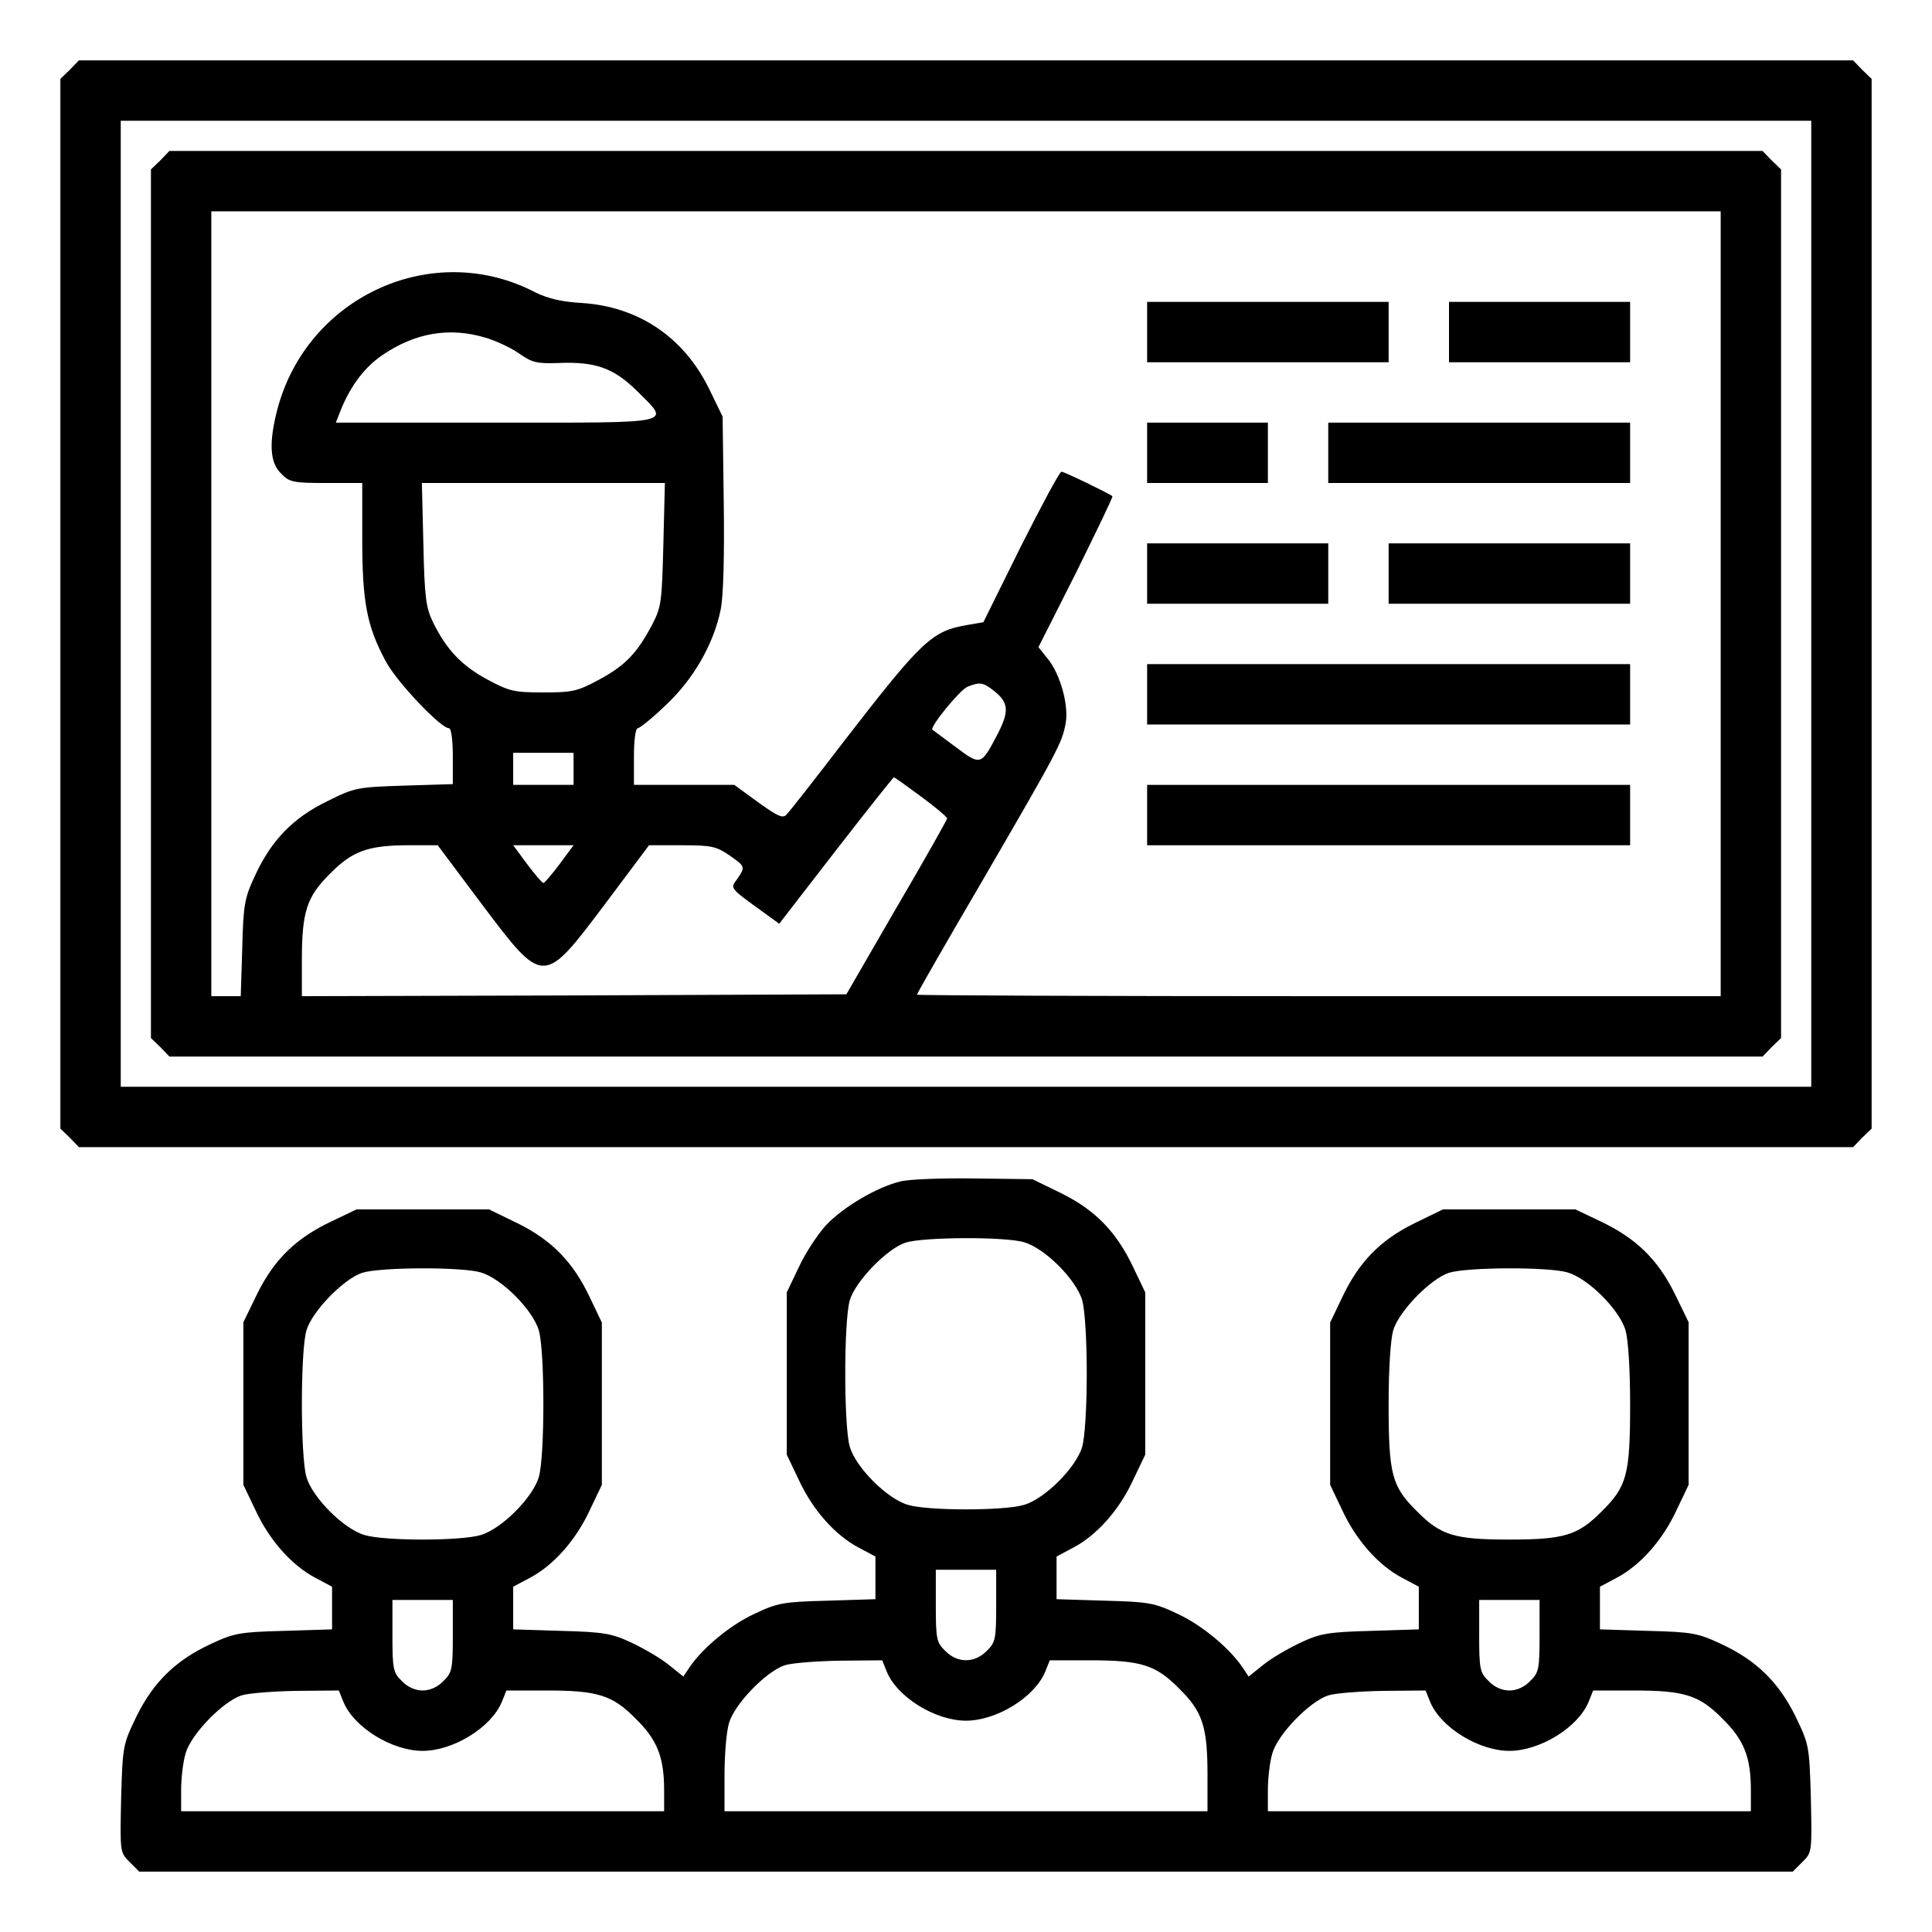 <?xml version="1.0" standalone="no"?>
<!DOCTYPE svg PUBLIC "-//W3C//DTD SVG 20010904//EN"
 "http://www.w3.org/TR/2001/REC-SVG-20010904/DTD/svg10.dtd">
<svg version="1.0" xmlns="http://www.w3.org/2000/svg"
 width="512pt" height="512pt" viewBox="0 0 512 512"
 preserveAspectRatio="xMidYMid meet">

<g transform="translate(0,512) scale(0.1,-0.1)"
fill="#000000" stroke="none">
<path d="M185 4935 l-25 -24 0 -1391 0 -1391 25 -24 24 -25 2351 0 2351 0 24
25 25 24 0 1391 0 1391 -25 24 -24 25 -2351 0 -2351 0 -24 -25z m4615 -1415
l0 -1280 -2240 0 -2240 0 0 1280 0 1280 2240 0 2240 0 0 -1280z"/>
<path d="M425 4695 l-25 -24 0 -1151 0 -1151 25 -24 24 -25 2111 0 2111 0 24
25 25 24 0 1151 0 1151 -25 24 -24 25 -2111 0 -2111 0 -24 -25z m4135 -1175
l0 -1040 -1065 0 c-586 0 -1065 2 -1065 4 0 3 78 139 174 303 200 344 211 365
220 416 9 47 -14 131 -48 172 l-24 30 100 198 c54 110 98 200 96 202 -8 7
-128 65 -135 65 -5 0 -53 -90 -108 -199 l-99 -200 -41 -7 c-95 -16 -120 -39
-325 -304 -78 -102 -148 -191 -155 -198 -10 -12 -23 -6 -76 32 l-63 46 -133 0
-133 0 0 75 c0 41 4 75 10 75 5 0 39 27 74 61 73 68 127 161 146 254 7 36 10
137 8 284 l-3 227 -37 76 c-67 135 -186 215 -335 225 -55 3 -91 12 -124 28
-271 142 -605 -10 -684 -310 -23 -89 -20 -141 10 -170 22 -23 32 -25 120 -25
l95 0 0 -148 c0 -167 12 -231 62 -324 29 -55 146 -178 168 -178 6 0 10 -33 10
-74 l0 -74 -129 -4 c-124 -4 -131 -5 -203 -41 -91 -44 -148 -103 -191 -195
-29 -62 -32 -77 -35 -194 l-4 -128 -39 0 -39 0 0 1040 0 1040 2000 0 2000 0 0
-1040z m-3273 705 c27 -8 68 -27 89 -42 34 -24 47 -27 104 -25 98 4 146 -13
208 -74 89 -89 111 -84 -373 -84 l-425 0 15 38 c26 62 62 109 107 140 87 60
179 76 275 47z m471 -547 c-4 -153 -5 -166 -30 -214 -40 -75 -70 -107 -140
-145 -58 -31 -70 -34 -148 -34 -78 0 -90 3 -148 34 -69 37 -109 80 -144 151
-19 39 -23 65 -26 208 l-4 162 322 0 322 0 -4 -162z m875 -388 c40 -31 42 -54
12 -113 -45 -86 -45 -87 -112 -37 -32 24 -60 45 -62 46 -8 7 73 106 93 114 32
13 41 12 69 -10z m-1113 -207 l0 -43 -80 0 -80 0 0 43 0 42 80 0 80 0 0 -42z
m921 -74 c38 -28 69 -54 69 -58 0 -3 -60 -110 -134 -236 l-133 -230 -722 -3
-721 -2 0 96 c0 128 13 168 75 229 59 60 101 75 209 75 l76 0 116 -155 c165
-219 163 -219 328 0 l116 155 87 0 c78 0 91 -3 125 -26 43 -30 44 -31 22 -63
-19 -26 -23 -22 71 -90 l40 -29 150 194 c83 107 152 194 154 194 2 0 34 -23
72 -51z m-958 -179 c-20 -27 -40 -50 -43 -50 -3 0 -23 23 -43 50 l-37 50 80 0
80 0 -37 -50z"/>
<path d="M3040 4240 l0 -80 320 0 320 0 0 80 0 80 -320 0 -320 0 0 -80z"/>
<path d="M3840 4240 l0 -80 240 0 240 0 0 80 0 80 -240 0 -240 0 0 -80z"/>
<path d="M3040 3920 l0 -80 160 0 160 0 0 80 0 80 -160 0 -160 0 0 -80z"/>
<path d="M3520 3920 l0 -80 400 0 400 0 0 80 0 80 -400 0 -400 0 0 -80z"/>
<path d="M3040 3600 l0 -80 240 0 240 0 0 80 0 80 -240 0 -240 0 0 -80z"/>
<path d="M3680 3600 l0 -80 320 0 320 0 0 80 0 80 -320 0 -320 0 0 -80z"/>
<path d="M3040 3280 l0 -80 640 0 640 0 0 80 0 80 -640 0 -640 0 0 -80z"/>
<path d="M3040 2960 l0 -80 640 0 640 0 0 80 0 80 -640 0 -640 0 0 -80z"/>
<path d="M2386 1989 c-63 -15 -153 -69 -197 -116 -22 -24 -55 -74 -72 -111
l-32 -67 0 -215 0 -215 32 -67 c37 -80 96 -146 158 -179 l45 -24 0 -56 0 -57
-127 -4 c-118 -3 -133 -6 -194 -35 -63 -29 -137 -90 -172 -142 l-16 -24 -40
32 c-21 17 -66 43 -98 58 -51 24 -73 28 -185 31 l-128 4 0 57 0 56 45 24 c62
33 121 99 158 179 l32 67 0 215 0 215 -32 67 c-44 93 -100 151 -191 196 l-76
37 -175 0 -176 0 -67 -32 c-93 -44 -151 -100 -196 -191 l-37 -76 0 -215 0
-216 32 -67 c37 -80 96 -146 158 -179 l45 -24 0 -56 0 -57 -128 -4 c-117 -3
-132 -6 -194 -35 -92 -43 -151 -100 -196 -191 -36 -75 -37 -77 -41 -218 -3
-142 -3 -143 22 -168 l26 -26 2191 0 2191 0 26 26 c25 25 25 26 22 168 -4 141
-5 143 -41 218 -45 91 -104 148 -196 191 -62 29 -77 32 -194 35 l-128 4 0 57
0 56 45 24 c62 33 121 99 158 179 l32 67 0 216 0 215 -37 76 c-45 91 -103 147
-196 191 l-67 32 -176 0 -175 0 -76 -37 c-91 -45 -147 -103 -191 -196 l-32
-67 0 -215 0 -215 32 -67 c37 -80 96 -146 158 -179 l45 -24 0 -56 0 -57 -127
-4 c-113 -3 -135 -7 -186 -31 -32 -15 -77 -41 -98 -58 l-40 -32 -16 24 c-35
52 -109 113 -172 142 -61 29 -76 32 -193 35 l-128 4 0 57 0 56 45 24 c62 33
121 99 158 179 l32 67 0 215 0 215 -32 67 c-44 93 -100 151 -191 196 l-76 37
-155 2 c-86 1 -173 -2 -195 -8z m328 -161 c55 -16 138 -99 154 -154 7 -25 12
-103 12 -194 0 -91 -5 -169 -12 -194 -16 -55 -99 -138 -154 -154 -53 -16 -255
-16 -308 0 -55 16 -138 99 -154 154 -16 55 -16 333 0 388 15 51 99 137 148
153 48 15 263 16 314 1z m-1440 -80 c55 -16 138 -99 154 -154 16 -55 16 -333
0 -388 -16 -55 -99 -138 -154 -154 -53 -16 -255 -16 -308 0 -55 16 -138 99
-154 154 -16 55 -16 333 0 388 15 51 99 137 148 153 48 15 263 16 314 1z
m2880 0 c55 -16 138 -99 154 -154 7 -25 12 -103 12 -194 0 -187 -8 -219 -75
-285 -63 -64 -100 -75 -245 -75 -145 0 -182 11 -245 75 -67 66 -75 98 -75 285
0 91 5 169 12 194 15 51 99 137 148 153 48 15 263 16 314 1z m-1514 -883 c0
-88 -2 -98 -25 -120 -32 -33 -78 -33 -110 0 -23 22 -25 32 -25 120 l0 95 80 0
80 0 0 -95z m-1440 -80 c0 -88 -2 -98 -25 -120 -15 -16 -36 -25 -55 -25 -19 0
-40 9 -55 25 -23 22 -25 32 -25 120 l0 95 80 0 80 0 0 -95z m2880 0 c0 -88 -2
-98 -25 -120 -15 -16 -36 -25 -55 -25 -19 0 -40 9 -55 25 -23 22 -25 32 -25
120 l0 95 80 0 80 0 0 -95z m-1730 -95 c28 -68 129 -130 210 -130 81 0 182 62
210 130 l12 30 106 0 c136 0 175 -12 237 -75 62 -61 75 -101 75 -229 l0 -96
-640 0 -640 0 0 96 c0 53 5 115 12 138 15 51 99 137 148 153 19 6 85 11 146
12 l112 1 12 -30z m-1440 -80 c28 -68 129 -130 210 -130 81 0 182 62 210 130
l12 30 106 0 c136 0 175 -12 237 -75 57 -56 75 -102 75 -189 l0 -56 -640 0
-640 0 0 56 c0 31 5 75 12 98 15 51 99 137 148 153 19 6 85 11 146 12 l112 1
12 -30z m2880 0 c28 -68 129 -130 210 -130 81 0 182 62 210 130 l12 30 106 0
c136 0 175 -12 237 -75 57 -56 75 -102 75 -189 l0 -56 -640 0 -640 0 0 56 c0
31 5 75 12 98 15 51 99 137 148 153 19 6 85 11 146 12 l112 1 12 -30z"/>
</g>
</svg>

